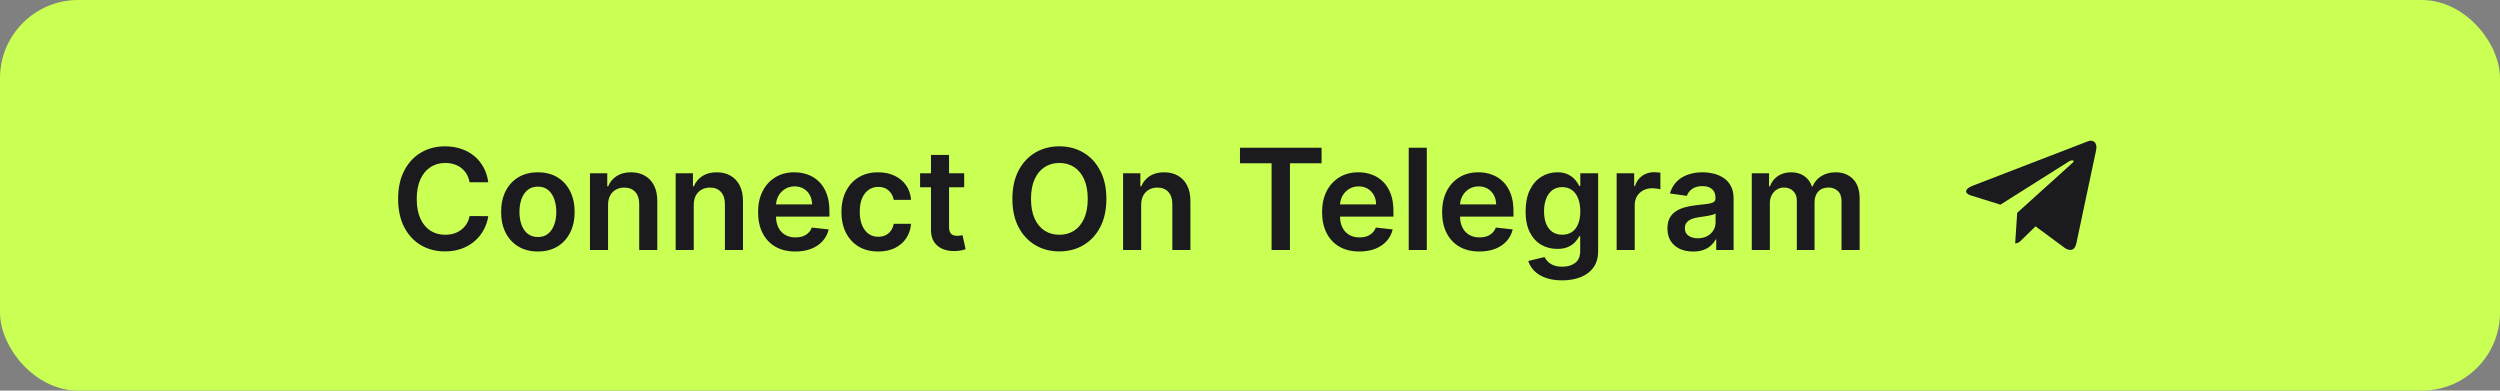 <?xml version="1.0" encoding="UTF-8"?>
<svg xmlns="http://www.w3.org/2000/svg" width="320" height="50" viewBox="0 0 320 50" fill="none">
  <rect x="0" y="0" width="320" height="50" fill="#808080" stroke="none"/>
  <rect width="320" height="50" rx="10" fill="#CAFF54"></rect>
  <path d="M62.496 23.326H60.106C60.038 22.934 59.912 22.587 59.729 22.284C59.545 21.977 59.318 21.717 59.045 21.504C58.772 21.291 58.461 21.131 58.111 21.025C57.766 20.914 57.394 20.859 56.993 20.859C56.281 20.859 55.651 21.038 55.101 21.396C54.551 21.749 54.121 22.269 53.81 22.955C53.499 23.637 53.343 24.47 53.343 25.454C53.343 26.456 53.499 27.3 53.81 27.986C54.125 28.668 54.555 29.183 55.101 29.533C55.651 29.878 56.279 30.05 56.986 30.05C57.379 30.05 57.745 29.999 58.086 29.897C58.431 29.791 58.74 29.635 59.013 29.43C59.29 29.226 59.522 28.974 59.709 28.676C59.901 28.378 60.033 28.037 60.106 27.653L62.496 27.666C62.407 28.288 62.213 28.872 61.915 29.418C61.621 29.963 61.235 30.445 60.758 30.862C60.281 31.276 59.722 31.599 59.083 31.834C58.444 32.064 57.734 32.179 56.955 32.179C55.804 32.179 54.777 31.913 53.874 31.38C52.97 30.847 52.258 30.078 51.739 29.072C51.219 28.067 50.959 26.861 50.959 25.454C50.959 24.044 51.221 22.838 51.745 21.837C52.269 20.831 52.983 20.062 53.886 19.529C54.79 18.996 55.812 18.73 56.955 18.73C57.683 18.73 58.361 18.832 58.987 19.037C59.614 19.241 60.172 19.542 60.662 19.938C61.152 20.33 61.555 20.812 61.87 21.383C62.19 21.95 62.398 22.597 62.496 23.326ZM68.849 32.192C67.89 32.192 67.059 31.981 66.356 31.559C65.653 31.137 65.107 30.547 64.719 29.788C64.336 29.03 64.144 28.143 64.144 27.129C64.144 26.115 64.336 25.227 64.719 24.464C65.107 23.701 65.653 23.109 66.356 22.687C67.059 22.265 67.89 22.054 68.849 22.054C69.807 22.054 70.638 22.265 71.341 22.687C72.045 23.109 72.588 23.701 72.971 24.464C73.359 25.227 73.553 26.115 73.553 27.129C73.553 28.143 73.359 29.03 72.971 29.788C72.588 30.547 72.045 31.137 71.341 31.559C70.638 31.981 69.807 32.192 68.849 32.192ZM68.861 30.338C69.381 30.338 69.816 30.195 70.165 29.91C70.515 29.62 70.775 29.232 70.945 28.746C71.12 28.261 71.207 27.72 71.207 27.123C71.207 26.522 71.12 25.979 70.945 25.493C70.775 25.003 70.515 24.613 70.165 24.323C69.816 24.033 69.381 23.889 68.861 23.889C68.329 23.889 67.885 24.033 67.532 24.323C67.182 24.613 66.92 25.003 66.746 25.493C66.575 25.979 66.49 26.522 66.49 27.123C66.49 27.72 66.575 28.261 66.746 28.746C66.92 29.232 67.182 29.62 67.532 29.91C67.885 30.195 68.329 30.338 68.861 30.338ZM77.831 26.247V32H75.517V22.182H77.729V23.85H77.844C78.07 23.3 78.43 22.864 78.924 22.54C79.423 22.216 80.038 22.054 80.771 22.054C81.449 22.054 82.039 22.199 82.542 22.489C83.049 22.778 83.441 23.198 83.718 23.748C83.999 24.298 84.138 24.965 84.133 25.749V32H81.82V26.107C81.82 25.45 81.649 24.937 81.308 24.566C80.972 24.195 80.505 24.01 79.908 24.01C79.504 24.01 79.144 24.099 78.828 24.278C78.517 24.453 78.272 24.707 78.093 25.039C77.918 25.371 77.831 25.774 77.831 26.247ZM88.8 26.247V32H86.486V22.182H88.697V23.85H88.812C89.038 23.3 89.398 22.864 89.893 22.54C90.391 22.216 91.007 22.054 91.74 22.054C92.418 22.054 93.008 22.199 93.511 22.489C94.018 22.778 94.41 23.198 94.687 23.748C94.968 24.298 95.106 24.965 95.102 25.749V32H92.788V26.107C92.788 25.45 92.618 24.937 92.277 24.566C91.94 24.195 91.474 24.01 90.877 24.01C90.472 24.01 90.112 24.099 89.797 24.278C89.486 24.453 89.241 24.707 89.062 25.039C88.887 25.371 88.8 25.774 88.8 26.247ZM101.801 32.192C100.817 32.192 99.967 31.987 99.251 31.578C98.539 31.165 97.992 30.581 97.608 29.827C97.224 29.068 97.033 28.175 97.033 27.148C97.033 26.139 97.224 25.252 97.608 24.489C97.996 23.722 98.537 23.126 99.231 22.7C99.926 22.269 100.742 22.054 101.68 22.054C102.285 22.054 102.856 22.152 103.393 22.348C103.934 22.54 104.411 22.838 104.825 23.243C105.242 23.648 105.57 24.163 105.809 24.79C106.048 25.412 106.167 26.153 106.167 27.014V27.724H98.119V26.164H103.949C103.945 25.721 103.849 25.327 103.661 24.982C103.474 24.632 103.212 24.357 102.875 24.157C102.543 23.957 102.155 23.857 101.712 23.857C101.239 23.857 100.823 23.972 100.465 24.202C100.107 24.428 99.828 24.726 99.628 25.097C99.432 25.463 99.332 25.866 99.327 26.305V27.666C99.327 28.237 99.432 28.727 99.641 29.136C99.849 29.541 100.141 29.852 100.516 30.07C100.891 30.283 101.33 30.389 101.833 30.389C102.17 30.389 102.474 30.342 102.747 30.249C103.02 30.151 103.256 30.008 103.457 29.82C103.657 29.633 103.808 29.401 103.911 29.124L106.071 29.366C105.935 29.938 105.675 30.436 105.291 30.862C104.912 31.284 104.426 31.612 103.834 31.847C103.241 32.077 102.564 32.192 101.801 32.192ZM112.407 32.192C111.427 32.192 110.585 31.977 109.882 31.546C109.183 31.116 108.644 30.521 108.265 29.763C107.89 29 107.703 28.122 107.703 27.129C107.703 26.132 107.894 25.252 108.278 24.489C108.661 23.722 109.203 23.126 109.901 22.7C110.605 22.269 111.436 22.054 112.394 22.054C113.191 22.054 113.896 22.201 114.51 22.495C115.128 22.785 115.62 23.196 115.987 23.729C116.353 24.257 116.562 24.875 116.613 25.582H114.401C114.312 25.109 114.099 24.715 113.762 24.4C113.43 24.08 112.985 23.921 112.426 23.921C111.953 23.921 111.538 24.048 111.18 24.304C110.822 24.555 110.543 24.918 110.343 25.391C110.146 25.864 110.048 26.43 110.048 27.091C110.048 27.76 110.146 28.335 110.343 28.817C110.539 29.294 110.813 29.663 111.167 29.923C111.525 30.178 111.945 30.306 112.426 30.306C112.767 30.306 113.072 30.242 113.34 30.114C113.613 29.982 113.841 29.793 114.024 29.546C114.208 29.298 114.333 28.998 114.401 28.644H116.613C116.558 29.339 116.353 29.954 115.999 30.491C115.646 31.024 115.164 31.442 114.555 31.744C113.945 32.043 113.23 32.192 112.407 32.192ZM123.416 22.182V23.972H117.772V22.182H123.416ZM119.165 19.829H121.479V29.047C121.479 29.358 121.526 29.597 121.62 29.763C121.718 29.925 121.846 30.035 122.003 30.095C122.161 30.155 122.336 30.185 122.527 30.185C122.672 30.185 122.804 30.174 122.924 30.153C123.047 30.131 123.141 30.112 123.205 30.095L123.595 31.904C123.471 31.947 123.294 31.994 123.064 32.045C122.838 32.096 122.561 32.126 122.233 32.134C121.654 32.151 121.132 32.064 120.667 31.872C120.203 31.676 119.834 31.374 119.561 30.965C119.293 30.555 119.161 30.044 119.165 29.43V19.829ZM141.616 25.454C141.616 26.865 141.351 28.073 140.823 29.079C140.299 30.08 139.583 30.847 138.675 31.38C137.772 31.913 136.747 32.179 135.601 32.179C134.454 32.179 133.427 31.913 132.52 31.38C131.616 30.843 130.9 30.074 130.372 29.072C129.848 28.067 129.586 26.861 129.586 25.454C129.586 24.044 129.848 22.838 130.372 21.837C130.9 20.831 131.616 20.062 132.52 19.529C133.427 18.996 134.454 18.73 135.601 18.73C136.747 18.73 137.772 18.996 138.675 19.529C139.583 20.062 140.299 20.831 140.823 21.837C141.351 22.838 141.616 24.044 141.616 25.454ZM139.231 25.454C139.231 24.462 139.076 23.624 138.765 22.942C138.458 22.256 138.032 21.739 137.486 21.389C136.941 21.035 136.312 20.859 135.601 20.859C134.889 20.859 134.26 21.035 133.715 21.389C133.17 21.739 132.741 22.256 132.43 22.942C132.123 23.624 131.97 24.462 131.97 25.454C131.97 26.447 132.123 27.287 132.43 27.973C132.741 28.655 133.17 29.173 133.715 29.526C134.26 29.876 134.889 30.05 135.601 30.05C136.312 30.05 136.941 29.876 137.486 29.526C138.032 29.173 138.458 28.655 138.765 27.973C139.076 27.287 139.231 26.447 139.231 25.454ZM146.069 26.247V32H143.755V22.182H145.967V23.85H146.082C146.308 23.3 146.668 22.864 147.162 22.54C147.661 22.216 148.277 22.054 149.01 22.054C149.687 22.054 150.277 22.199 150.78 22.489C151.287 22.778 151.679 23.198 151.956 23.748C152.238 24.298 152.376 24.965 152.372 25.749V32H150.058V26.107C150.058 25.45 149.887 24.937 149.547 24.566C149.21 24.195 148.743 24.01 148.147 24.01C147.742 24.01 147.382 24.099 147.066 24.278C146.755 24.453 146.51 24.707 146.331 25.039C146.157 25.371 146.069 25.774 146.069 26.247ZM158.716 20.897V18.909H169.161V20.897H165.114V32H162.762V20.897H158.716ZM173.994 32.192C173.01 32.192 172.16 31.987 171.444 31.578C170.732 31.165 170.185 30.581 169.801 29.827C169.418 29.068 169.226 28.175 169.226 27.148C169.226 26.139 169.418 25.252 169.801 24.489C170.189 23.722 170.73 23.126 171.425 22.7C172.119 22.269 172.936 22.054 173.873 22.054C174.478 22.054 175.049 22.152 175.586 22.348C176.127 22.54 176.605 22.838 177.018 23.243C177.436 23.648 177.764 24.163 178.002 24.79C178.241 25.412 178.36 26.153 178.36 27.014V27.724H170.313V26.164H176.142C176.138 25.721 176.042 25.327 175.855 24.982C175.667 24.632 175.405 24.357 175.068 24.157C174.736 23.957 174.348 23.857 173.905 23.857C173.432 23.857 173.017 23.972 172.659 24.202C172.301 24.428 172.021 24.726 171.821 25.097C171.625 25.463 171.525 25.866 171.521 26.305V27.666C171.521 28.237 171.625 28.727 171.834 29.136C172.043 29.541 172.335 29.852 172.71 30.07C173.085 30.283 173.524 30.389 174.026 30.389C174.363 30.389 174.668 30.342 174.941 30.249C175.213 30.151 175.45 30.008 175.65 29.82C175.85 29.633 176.002 29.401 176.104 29.124L178.264 29.366C178.128 29.938 177.868 30.436 177.485 30.862C177.105 31.284 176.619 31.612 176.027 31.847C175.435 32.077 174.757 32.192 173.994 32.192ZM182.632 18.909V32H180.318V18.909H182.632ZM189.358 32.192C188.373 32.192 187.523 31.987 186.807 31.578C186.096 31.165 185.548 30.581 185.165 29.827C184.781 29.068 184.589 28.175 184.589 27.148C184.589 26.139 184.781 25.252 185.165 24.489C185.552 23.722 186.094 23.126 186.788 22.7C187.483 22.269 188.299 22.054 189.236 22.054C189.841 22.054 190.412 22.152 190.949 22.348C191.491 22.54 191.968 22.838 192.381 23.243C192.799 23.648 193.127 24.163 193.366 24.79C193.604 25.412 193.724 26.153 193.724 27.014V27.724H185.676V26.164H191.506C191.501 25.721 191.405 25.327 191.218 24.982C191.03 24.632 190.768 24.357 190.432 24.157C190.099 23.957 189.711 23.857 189.268 23.857C188.795 23.857 188.38 23.972 188.022 24.202C187.664 24.428 187.385 24.726 187.184 25.097C186.988 25.463 186.888 25.866 186.884 26.305V27.666C186.884 28.237 186.988 28.727 187.197 29.136C187.406 29.541 187.698 29.852 188.073 30.07C188.448 30.283 188.887 30.389 189.39 30.389C189.726 30.389 190.031 30.342 190.304 30.249C190.577 30.151 190.813 30.008 191.013 29.82C191.214 29.633 191.365 29.401 191.467 29.124L193.628 29.366C193.491 29.938 193.231 30.436 192.848 30.862C192.469 31.284 191.983 31.612 191.39 31.847C190.798 32.077 190.121 32.192 189.358 32.192ZM199.951 35.886C199.12 35.886 198.406 35.773 197.81 35.548C197.213 35.326 196.734 35.028 196.371 34.653C196.009 34.278 195.758 33.862 195.617 33.406L197.701 32.901C197.795 33.093 197.931 33.283 198.11 33.47C198.289 33.662 198.53 33.82 198.832 33.943C199.139 34.071 199.525 34.135 199.989 34.135C200.646 34.135 201.189 33.975 201.619 33.656C202.05 33.34 202.265 32.82 202.265 32.096V30.236H202.15C202.031 30.474 201.856 30.72 201.626 30.971C201.4 31.222 201.099 31.433 200.724 31.604C200.354 31.774 199.887 31.859 199.325 31.859C198.57 31.859 197.886 31.683 197.273 31.329C196.663 30.971 196.178 30.438 195.815 29.731C195.457 29.019 195.278 28.129 195.278 27.059C195.278 25.981 195.457 25.071 195.815 24.329C196.178 23.584 196.665 23.019 197.279 22.636C197.893 22.248 198.577 22.054 199.331 22.054C199.906 22.054 200.379 22.152 200.75 22.348C201.125 22.54 201.423 22.772 201.645 23.045C201.866 23.313 202.035 23.567 202.15 23.805H202.278V22.182H204.56V32.16C204.56 32.999 204.359 33.694 203.959 34.244C203.558 34.793 203.011 35.205 202.316 35.477C201.621 35.75 200.833 35.886 199.951 35.886ZM199.97 30.044C200.46 30.044 200.878 29.925 201.223 29.686C201.568 29.447 201.83 29.104 202.009 28.657C202.188 28.209 202.278 27.673 202.278 27.046C202.278 26.428 202.188 25.887 202.009 25.423C201.835 24.958 201.575 24.598 201.229 24.342C200.888 24.082 200.469 23.952 199.97 23.952C199.455 23.952 199.024 24.087 198.679 24.355C198.334 24.624 198.074 24.992 197.899 25.461C197.724 25.925 197.637 26.454 197.637 27.046C197.637 27.647 197.724 28.173 197.899 28.625C198.078 29.072 198.34 29.422 198.685 29.673C199.035 29.921 199.463 30.044 199.97 30.044ZM206.931 32V22.182H209.175V23.818H209.277C209.456 23.251 209.763 22.815 210.197 22.508C210.636 22.197 211.137 22.041 211.7 22.041C211.827 22.041 211.97 22.048 212.128 22.06C212.29 22.069 212.424 22.084 212.531 22.105V24.234C212.433 24.2 212.277 24.17 212.064 24.144C211.855 24.114 211.653 24.099 211.457 24.099C211.035 24.099 210.656 24.191 210.319 24.374C209.987 24.553 209.724 24.803 209.533 25.122C209.341 25.442 209.245 25.81 209.245 26.228V32H206.931ZM216.717 32.198C216.095 32.198 215.535 32.087 215.036 31.866C214.542 31.64 214.15 31.308 213.86 30.869C213.575 30.43 213.432 29.889 213.432 29.245C213.432 28.691 213.534 28.233 213.739 27.871C213.943 27.509 214.222 27.219 214.576 27.001C214.93 26.784 215.328 26.62 215.771 26.509C216.219 26.394 216.681 26.311 217.158 26.26C217.734 26.2 218.2 26.147 218.558 26.1C218.916 26.049 219.176 25.972 219.338 25.87C219.504 25.764 219.587 25.599 219.587 25.378V25.34C219.587 24.858 219.445 24.485 219.159 24.221C218.874 23.957 218.462 23.825 217.925 23.825C217.359 23.825 216.909 23.948 216.577 24.195C216.249 24.442 216.027 24.734 215.912 25.071L213.751 24.764C213.922 24.168 214.203 23.669 214.595 23.268C214.987 22.864 215.467 22.561 216.033 22.361C216.6 22.156 217.227 22.054 217.913 22.054C218.386 22.054 218.857 22.109 219.325 22.22C219.794 22.331 220.222 22.514 220.61 22.77C220.998 23.021 221.309 23.364 221.543 23.799C221.782 24.234 221.901 24.777 221.901 25.429V32H219.677V30.651H219.6C219.46 30.924 219.261 31.18 219.006 31.418C218.754 31.653 218.437 31.842 218.053 31.987C217.674 32.128 217.229 32.198 216.717 32.198ZM217.318 30.498C217.783 30.498 218.185 30.406 218.526 30.223C218.867 30.035 219.129 29.788 219.312 29.482C219.5 29.175 219.594 28.84 219.594 28.478V27.321C219.521 27.381 219.398 27.436 219.223 27.487C219.053 27.538 218.861 27.583 218.648 27.621C218.435 27.66 218.224 27.694 218.015 27.724C217.806 27.754 217.625 27.779 217.472 27.8C217.126 27.847 216.817 27.924 216.545 28.03C216.272 28.137 216.057 28.286 215.899 28.478C215.741 28.666 215.663 28.908 215.663 29.207C215.663 29.633 215.818 29.954 216.129 30.172C216.44 30.389 216.837 30.498 217.318 30.498ZM224.228 32V22.182H226.44V23.85H226.555C226.759 23.288 227.098 22.849 227.571 22.533C228.044 22.214 228.609 22.054 229.265 22.054C229.93 22.054 230.49 22.216 230.946 22.54C231.406 22.859 231.73 23.296 231.918 23.85H232.02C232.237 23.305 232.604 22.87 233.119 22.546C233.639 22.218 234.255 22.054 234.967 22.054C235.87 22.054 236.607 22.34 237.178 22.91C237.749 23.482 238.035 24.315 238.035 25.41V32H235.714V25.768C235.714 25.158 235.553 24.713 235.229 24.432C234.905 24.146 234.509 24.004 234.04 24.004C233.482 24.004 233.045 24.178 232.729 24.528C232.418 24.873 232.263 25.322 232.263 25.876V32H229.994V25.672C229.994 25.165 229.84 24.76 229.533 24.457C229.231 24.155 228.835 24.004 228.344 24.004C228.012 24.004 227.71 24.089 227.437 24.259C227.164 24.425 226.947 24.662 226.785 24.969C226.623 25.271 226.542 25.625 226.542 26.03V32H224.228Z" fill="#1B1B1F"></path>
  <path d="M267.221 18.098L252.446 23.795C251.437 24.2 251.443 24.762 252.261 25.013L256.054 26.197L264.831 20.659C265.246 20.407 265.625 20.543 265.313 20.819L258.202 27.237H258.201L258.202 27.238L257.941 31.148C258.324 31.148 258.493 30.972 258.708 30.764L260.551 28.973L264.383 31.803C265.09 32.193 265.597 31.992 265.773 31.149L268.289 19.293C268.547 18.26 267.895 17.793 267.221 18.098Z" fill="#1B1B1F"></path>
</svg>
